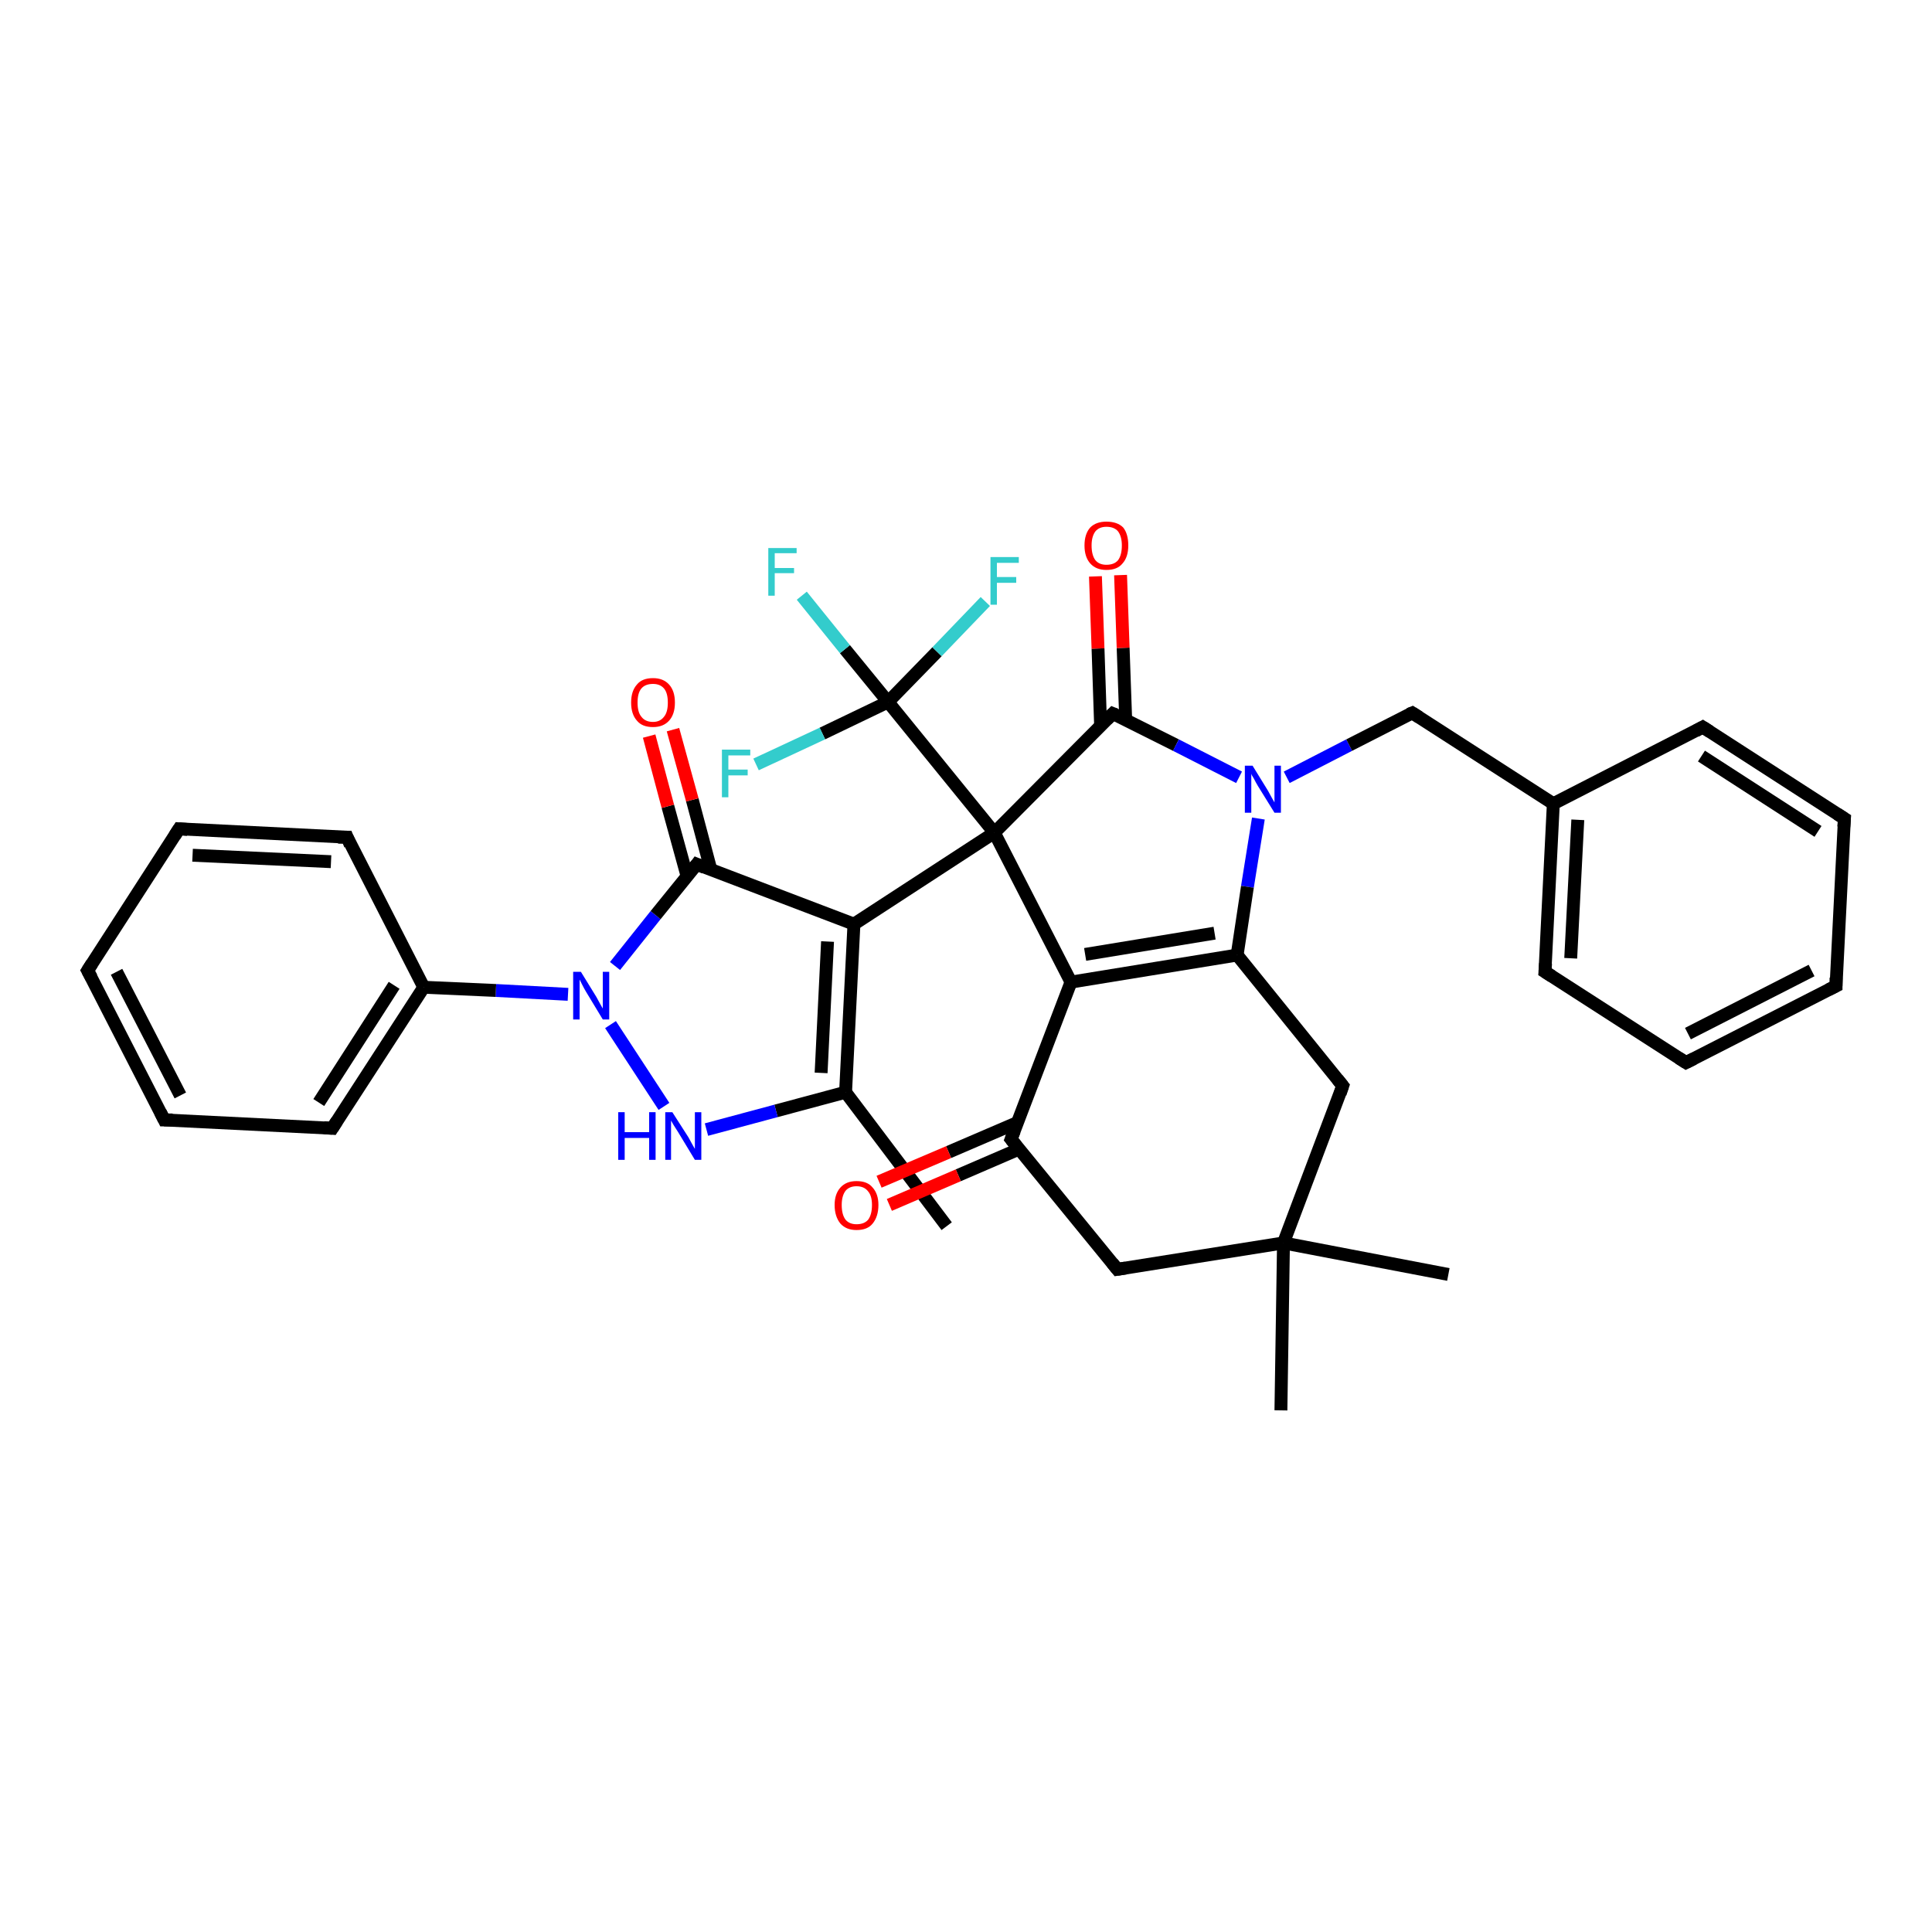 <?xml version='1.0' encoding='iso-8859-1'?>
<svg version='1.1' baseProfile='full'
              xmlns='http://www.w3.org/2000/svg'
                      xmlns:rdkit='http://www.rdkit.org/xml'
                      xmlns:xlink='http://www.w3.org/1999/xlink'
                  xml:space='preserve'
width='300px' height='300px' viewBox='0 0 300 300'>
<!-- END OF HEADER -->
<rect style='opacity:1.0;fill:#FFFFFF;stroke:none' width='300.0' height='300.0' x='0.0' y='0.0'> </rect>
<path class='bond-0 atom-0 atom-1' d='M 147.0,190.4 L 131.3,169.6' style='fill:none;fill-rule:evenodd;stroke:#000000;stroke-width:2.0px;stroke-linecap:butt;stroke-linejoin:miter;stroke-opacity:1' />
<path class='bond-1 atom-1 atom-2' d='M 131.3,169.6 L 120.5,172.5' style='fill:none;fill-rule:evenodd;stroke:#000000;stroke-width:2.0px;stroke-linecap:butt;stroke-linejoin:miter;stroke-opacity:1' />
<path class='bond-1 atom-1 atom-2' d='M 120.5,172.5 L 109.7,175.4' style='fill:none;fill-rule:evenodd;stroke:#0000FF;stroke-width:2.0px;stroke-linecap:butt;stroke-linejoin:miter;stroke-opacity:1' />
<path class='bond-2 atom-2 atom-3' d='M 103.1,171.8 L 94.8,159.1' style='fill:none;fill-rule:evenodd;stroke:#0000FF;stroke-width:2.0px;stroke-linecap:butt;stroke-linejoin:miter;stroke-opacity:1' />
<path class='bond-3 atom-3 atom-4' d='M 88.2,154.4 L 77.0,153.8' style='fill:none;fill-rule:evenodd;stroke:#0000FF;stroke-width:2.0px;stroke-linecap:butt;stroke-linejoin:miter;stroke-opacity:1' />
<path class='bond-3 atom-3 atom-4' d='M 77.0,153.8 L 65.8,153.3' style='fill:none;fill-rule:evenodd;stroke:#000000;stroke-width:2.0px;stroke-linecap:butt;stroke-linejoin:miter;stroke-opacity:1' />
<path class='bond-4 atom-4 atom-5' d='M 65.8,153.3 L 51.6,175.2' style='fill:none;fill-rule:evenodd;stroke:#000000;stroke-width:2.0px;stroke-linecap:butt;stroke-linejoin:miter;stroke-opacity:1' />
<path class='bond-4 atom-4 atom-5' d='M 61.2,153.0 L 49.5,171.2' style='fill:none;fill-rule:evenodd;stroke:#000000;stroke-width:2.0px;stroke-linecap:butt;stroke-linejoin:miter;stroke-opacity:1' />
<path class='bond-5 atom-5 atom-6' d='M 51.6,175.2 L 25.5,173.9' style='fill:none;fill-rule:evenodd;stroke:#000000;stroke-width:2.0px;stroke-linecap:butt;stroke-linejoin:miter;stroke-opacity:1' />
<path class='bond-6 atom-6 atom-7' d='M 25.5,173.9 L 13.6,150.7' style='fill:none;fill-rule:evenodd;stroke:#000000;stroke-width:2.0px;stroke-linecap:butt;stroke-linejoin:miter;stroke-opacity:1' />
<path class='bond-6 atom-6 atom-7' d='M 28.0,170.1 L 18.1,150.9' style='fill:none;fill-rule:evenodd;stroke:#000000;stroke-width:2.0px;stroke-linecap:butt;stroke-linejoin:miter;stroke-opacity:1' />
<path class='bond-7 atom-7 atom-8' d='M 13.6,150.7 L 27.8,128.7' style='fill:none;fill-rule:evenodd;stroke:#000000;stroke-width:2.0px;stroke-linecap:butt;stroke-linejoin:miter;stroke-opacity:1' />
<path class='bond-8 atom-8 atom-9' d='M 27.8,128.7 L 53.9,130.0' style='fill:none;fill-rule:evenodd;stroke:#000000;stroke-width:2.0px;stroke-linecap:butt;stroke-linejoin:miter;stroke-opacity:1' />
<path class='bond-8 atom-8 atom-9' d='M 29.9,132.8 L 51.4,133.8' style='fill:none;fill-rule:evenodd;stroke:#000000;stroke-width:2.0px;stroke-linecap:butt;stroke-linejoin:miter;stroke-opacity:1' />
<path class='bond-9 atom-3 atom-10' d='M 95.5,150.0 L 101.8,142.1' style='fill:none;fill-rule:evenodd;stroke:#0000FF;stroke-width:2.0px;stroke-linecap:butt;stroke-linejoin:miter;stroke-opacity:1' />
<path class='bond-9 atom-3 atom-10' d='M 101.8,142.1 L 108.2,134.2' style='fill:none;fill-rule:evenodd;stroke:#000000;stroke-width:2.0px;stroke-linecap:butt;stroke-linejoin:miter;stroke-opacity:1' />
<path class='bond-10 atom-10 atom-11' d='M 110.4,135.1 L 107.5,124.2' style='fill:none;fill-rule:evenodd;stroke:#000000;stroke-width:2.0px;stroke-linecap:butt;stroke-linejoin:miter;stroke-opacity:1' />
<path class='bond-10 atom-10 atom-11' d='M 107.5,124.2 L 104.5,113.3' style='fill:none;fill-rule:evenodd;stroke:#FF0000;stroke-width:2.0px;stroke-linecap:butt;stroke-linejoin:miter;stroke-opacity:1' />
<path class='bond-10 atom-10 atom-11' d='M 106.7,136.1 L 103.7,125.2' style='fill:none;fill-rule:evenodd;stroke:#000000;stroke-width:2.0px;stroke-linecap:butt;stroke-linejoin:miter;stroke-opacity:1' />
<path class='bond-10 atom-10 atom-11' d='M 103.7,125.2 L 100.8,114.3' style='fill:none;fill-rule:evenodd;stroke:#FF0000;stroke-width:2.0px;stroke-linecap:butt;stroke-linejoin:miter;stroke-opacity:1' />
<path class='bond-11 atom-10 atom-12' d='M 108.2,134.2 L 132.6,143.5' style='fill:none;fill-rule:evenodd;stroke:#000000;stroke-width:2.0px;stroke-linecap:butt;stroke-linejoin:miter;stroke-opacity:1' />
<path class='bond-12 atom-12 atom-13' d='M 132.6,143.5 L 154.4,129.3' style='fill:none;fill-rule:evenodd;stroke:#000000;stroke-width:2.0px;stroke-linecap:butt;stroke-linejoin:miter;stroke-opacity:1' />
<path class='bond-13 atom-13 atom-14' d='M 154.4,129.3 L 172.8,110.8' style='fill:none;fill-rule:evenodd;stroke:#000000;stroke-width:2.0px;stroke-linecap:butt;stroke-linejoin:miter;stroke-opacity:1' />
<path class='bond-14 atom-14 atom-15' d='M 174.8,111.8 L 174.4,100.6' style='fill:none;fill-rule:evenodd;stroke:#000000;stroke-width:2.0px;stroke-linecap:butt;stroke-linejoin:miter;stroke-opacity:1' />
<path class='bond-14 atom-14 atom-15' d='M 174.4,100.6 L 174.0,89.3' style='fill:none;fill-rule:evenodd;stroke:#FF0000;stroke-width:2.0px;stroke-linecap:butt;stroke-linejoin:miter;stroke-opacity:1' />
<path class='bond-14 atom-14 atom-15' d='M 170.9,112.7 L 170.5,100.7' style='fill:none;fill-rule:evenodd;stroke:#000000;stroke-width:2.0px;stroke-linecap:butt;stroke-linejoin:miter;stroke-opacity:1' />
<path class='bond-14 atom-14 atom-15' d='M 170.5,100.7 L 170.1,89.5' style='fill:none;fill-rule:evenodd;stroke:#FF0000;stroke-width:2.0px;stroke-linecap:butt;stroke-linejoin:miter;stroke-opacity:1' />
<path class='bond-15 atom-14 atom-16' d='M 172.8,110.8 L 182.6,115.7' style='fill:none;fill-rule:evenodd;stroke:#000000;stroke-width:2.0px;stroke-linecap:butt;stroke-linejoin:miter;stroke-opacity:1' />
<path class='bond-15 atom-14 atom-16' d='M 182.6,115.7 L 192.4,120.7' style='fill:none;fill-rule:evenodd;stroke:#0000FF;stroke-width:2.0px;stroke-linecap:butt;stroke-linejoin:miter;stroke-opacity:1' />
<path class='bond-16 atom-16 atom-17' d='M 199.8,120.7 L 209.5,115.7' style='fill:none;fill-rule:evenodd;stroke:#0000FF;stroke-width:2.0px;stroke-linecap:butt;stroke-linejoin:miter;stroke-opacity:1' />
<path class='bond-16 atom-16 atom-17' d='M 209.5,115.7 L 219.3,110.7' style='fill:none;fill-rule:evenodd;stroke:#000000;stroke-width:2.0px;stroke-linecap:butt;stroke-linejoin:miter;stroke-opacity:1' />
<path class='bond-17 atom-17 atom-18' d='M 219.3,110.7 L 241.2,124.8' style='fill:none;fill-rule:evenodd;stroke:#000000;stroke-width:2.0px;stroke-linecap:butt;stroke-linejoin:miter;stroke-opacity:1' />
<path class='bond-18 atom-18 atom-19' d='M 241.2,124.8 L 239.9,150.9' style='fill:none;fill-rule:evenodd;stroke:#000000;stroke-width:2.0px;stroke-linecap:butt;stroke-linejoin:miter;stroke-opacity:1' />
<path class='bond-18 atom-18 atom-19' d='M 245.0,127.3 L 243.9,148.8' style='fill:none;fill-rule:evenodd;stroke:#000000;stroke-width:2.0px;stroke-linecap:butt;stroke-linejoin:miter;stroke-opacity:1' />
<path class='bond-19 atom-19 atom-20' d='M 239.9,150.9 L 261.8,165.0' style='fill:none;fill-rule:evenodd;stroke:#000000;stroke-width:2.0px;stroke-linecap:butt;stroke-linejoin:miter;stroke-opacity:1' />
<path class='bond-20 atom-20 atom-21' d='M 261.8,165.0 L 285.1,153.1' style='fill:none;fill-rule:evenodd;stroke:#000000;stroke-width:2.0px;stroke-linecap:butt;stroke-linejoin:miter;stroke-opacity:1' />
<path class='bond-20 atom-20 atom-21' d='M 262.1,160.5 L 281.3,150.7' style='fill:none;fill-rule:evenodd;stroke:#000000;stroke-width:2.0px;stroke-linecap:butt;stroke-linejoin:miter;stroke-opacity:1' />
<path class='bond-21 atom-21 atom-22' d='M 285.1,153.1 L 286.4,127.1' style='fill:none;fill-rule:evenodd;stroke:#000000;stroke-width:2.0px;stroke-linecap:butt;stroke-linejoin:miter;stroke-opacity:1' />
<path class='bond-22 atom-22 atom-23' d='M 286.4,127.1 L 264.4,112.9' style='fill:none;fill-rule:evenodd;stroke:#000000;stroke-width:2.0px;stroke-linecap:butt;stroke-linejoin:miter;stroke-opacity:1' />
<path class='bond-22 atom-22 atom-23' d='M 282.3,129.1 L 264.2,117.4' style='fill:none;fill-rule:evenodd;stroke:#000000;stroke-width:2.0px;stroke-linecap:butt;stroke-linejoin:miter;stroke-opacity:1' />
<path class='bond-23 atom-16 atom-24' d='M 195.4,127.1 L 193.7,137.7' style='fill:none;fill-rule:evenodd;stroke:#0000FF;stroke-width:2.0px;stroke-linecap:butt;stroke-linejoin:miter;stroke-opacity:1' />
<path class='bond-23 atom-16 atom-24' d='M 193.7,137.7 L 192.1,148.3' style='fill:none;fill-rule:evenodd;stroke:#000000;stroke-width:2.0px;stroke-linecap:butt;stroke-linejoin:miter;stroke-opacity:1' />
<path class='bond-24 atom-24 atom-25' d='M 192.1,148.3 L 166.3,152.5' style='fill:none;fill-rule:evenodd;stroke:#000000;stroke-width:2.0px;stroke-linecap:butt;stroke-linejoin:miter;stroke-opacity:1' />
<path class='bond-24 atom-24 atom-25' d='M 188.6,144.9 L 168.5,148.2' style='fill:none;fill-rule:evenodd;stroke:#000000;stroke-width:2.0px;stroke-linecap:butt;stroke-linejoin:miter;stroke-opacity:1' />
<path class='bond-25 atom-25 atom-26' d='M 166.3,152.5 L 157.0,176.9' style='fill:none;fill-rule:evenodd;stroke:#000000;stroke-width:2.0px;stroke-linecap:butt;stroke-linejoin:miter;stroke-opacity:1' />
<path class='bond-26 atom-26 atom-27' d='M 158.0,174.3 L 147.3,178.9' style='fill:none;fill-rule:evenodd;stroke:#000000;stroke-width:2.0px;stroke-linecap:butt;stroke-linejoin:miter;stroke-opacity:1' />
<path class='bond-26 atom-26 atom-27' d='M 147.3,178.9 L 136.5,183.5' style='fill:none;fill-rule:evenodd;stroke:#FF0000;stroke-width:2.0px;stroke-linecap:butt;stroke-linejoin:miter;stroke-opacity:1' />
<path class='bond-26 atom-26 atom-27' d='M 158.3,178.4 L 148.8,182.5' style='fill:none;fill-rule:evenodd;stroke:#000000;stroke-width:2.0px;stroke-linecap:butt;stroke-linejoin:miter;stroke-opacity:1' />
<path class='bond-26 atom-26 atom-27' d='M 148.8,182.5 L 138.1,187.1' style='fill:none;fill-rule:evenodd;stroke:#FF0000;stroke-width:2.0px;stroke-linecap:butt;stroke-linejoin:miter;stroke-opacity:1' />
<path class='bond-27 atom-26 atom-28' d='M 157.0,176.9 L 173.5,197.1' style='fill:none;fill-rule:evenodd;stroke:#000000;stroke-width:2.0px;stroke-linecap:butt;stroke-linejoin:miter;stroke-opacity:1' />
<path class='bond-28 atom-28 atom-29' d='M 173.5,197.1 L 199.3,193.0' style='fill:none;fill-rule:evenodd;stroke:#000000;stroke-width:2.0px;stroke-linecap:butt;stroke-linejoin:miter;stroke-opacity:1' />
<path class='bond-29 atom-29 atom-30' d='M 199.3,193.0 L 224.9,197.9' style='fill:none;fill-rule:evenodd;stroke:#000000;stroke-width:2.0px;stroke-linecap:butt;stroke-linejoin:miter;stroke-opacity:1' />
<path class='bond-30 atom-29 atom-31' d='M 199.3,193.0 L 198.9,219.0' style='fill:none;fill-rule:evenodd;stroke:#000000;stroke-width:2.0px;stroke-linecap:butt;stroke-linejoin:miter;stroke-opacity:1' />
<path class='bond-31 atom-29 atom-32' d='M 199.3,193.0 L 208.5,168.6' style='fill:none;fill-rule:evenodd;stroke:#000000;stroke-width:2.0px;stroke-linecap:butt;stroke-linejoin:miter;stroke-opacity:1' />
<path class='bond-32 atom-13 atom-33' d='M 154.4,129.3 L 137.9,109.0' style='fill:none;fill-rule:evenodd;stroke:#000000;stroke-width:2.0px;stroke-linecap:butt;stroke-linejoin:miter;stroke-opacity:1' />
<path class='bond-33 atom-33 atom-34' d='M 137.9,109.0 L 131.2,100.8' style='fill:none;fill-rule:evenodd;stroke:#000000;stroke-width:2.0px;stroke-linecap:butt;stroke-linejoin:miter;stroke-opacity:1' />
<path class='bond-33 atom-33 atom-34' d='M 131.2,100.8 L 124.5,92.5' style='fill:none;fill-rule:evenodd;stroke:#33CCCC;stroke-width:2.0px;stroke-linecap:butt;stroke-linejoin:miter;stroke-opacity:1' />
<path class='bond-34 atom-33 atom-35' d='M 137.9,109.0 L 145.5,101.2' style='fill:none;fill-rule:evenodd;stroke:#000000;stroke-width:2.0px;stroke-linecap:butt;stroke-linejoin:miter;stroke-opacity:1' />
<path class='bond-34 atom-33 atom-35' d='M 145.5,101.2 L 153.0,93.4' style='fill:none;fill-rule:evenodd;stroke:#33CCCC;stroke-width:2.0px;stroke-linecap:butt;stroke-linejoin:miter;stroke-opacity:1' />
<path class='bond-35 atom-33 atom-36' d='M 137.9,109.0 L 127.7,113.9' style='fill:none;fill-rule:evenodd;stroke:#000000;stroke-width:2.0px;stroke-linecap:butt;stroke-linejoin:miter;stroke-opacity:1' />
<path class='bond-35 atom-33 atom-36' d='M 127.7,113.9 L 117.4,118.7' style='fill:none;fill-rule:evenodd;stroke:#33CCCC;stroke-width:2.0px;stroke-linecap:butt;stroke-linejoin:miter;stroke-opacity:1' />
<path class='bond-36 atom-12 atom-1' d='M 132.6,143.5 L 131.3,169.6' style='fill:none;fill-rule:evenodd;stroke:#000000;stroke-width:2.0px;stroke-linecap:butt;stroke-linejoin:miter;stroke-opacity:1' />
<path class='bond-36 atom-12 atom-1' d='M 128.5,146.2 L 127.5,166.6' style='fill:none;fill-rule:evenodd;stroke:#000000;stroke-width:2.0px;stroke-linecap:butt;stroke-linejoin:miter;stroke-opacity:1' />
<path class='bond-37 atom-25 atom-13' d='M 166.3,152.5 L 154.4,129.3' style='fill:none;fill-rule:evenodd;stroke:#000000;stroke-width:2.0px;stroke-linecap:butt;stroke-linejoin:miter;stroke-opacity:1' />
<path class='bond-38 atom-9 atom-4' d='M 53.9,130.0 L 65.8,153.3' style='fill:none;fill-rule:evenodd;stroke:#000000;stroke-width:2.0px;stroke-linecap:butt;stroke-linejoin:miter;stroke-opacity:1' />
<path class='bond-39 atom-23 atom-18' d='M 264.4,112.9 L 241.2,124.8' style='fill:none;fill-rule:evenodd;stroke:#000000;stroke-width:2.0px;stroke-linecap:butt;stroke-linejoin:miter;stroke-opacity:1' />
<path class='bond-40 atom-32 atom-24' d='M 208.5,168.6 L 192.1,148.3' style='fill:none;fill-rule:evenodd;stroke:#000000;stroke-width:2.0px;stroke-linecap:butt;stroke-linejoin:miter;stroke-opacity:1' />
<path d='M 52.3,174.1 L 51.6,175.2 L 50.3,175.1' style='fill:none;stroke:#000000;stroke-width:2.0px;stroke-linecap:butt;stroke-linejoin:miter;stroke-opacity:1;' />
<path d='M 26.8,173.9 L 25.5,173.9 L 24.9,172.7' style='fill:none;stroke:#000000;stroke-width:2.0px;stroke-linecap:butt;stroke-linejoin:miter;stroke-opacity:1;' />
<path d='M 14.2,151.8 L 13.6,150.7 L 14.3,149.6' style='fill:none;stroke:#000000;stroke-width:2.0px;stroke-linecap:butt;stroke-linejoin:miter;stroke-opacity:1;' />
<path d='M 27.1,129.8 L 27.8,128.7 L 29.1,128.8' style='fill:none;stroke:#000000;stroke-width:2.0px;stroke-linecap:butt;stroke-linejoin:miter;stroke-opacity:1;' />
<path d='M 52.5,130.0 L 53.9,130.0 L 54.4,131.2' style='fill:none;stroke:#000000;stroke-width:2.0px;stroke-linecap:butt;stroke-linejoin:miter;stroke-opacity:1;' />
<path d='M 107.9,134.6 L 108.2,134.2 L 109.4,134.7' style='fill:none;stroke:#000000;stroke-width:2.0px;stroke-linecap:butt;stroke-linejoin:miter;stroke-opacity:1;' />
<path d='M 171.9,111.7 L 172.8,110.8 L 173.3,111.0' style='fill:none;stroke:#000000;stroke-width:2.0px;stroke-linecap:butt;stroke-linejoin:miter;stroke-opacity:1;' />
<path d='M 218.8,110.9 L 219.3,110.7 L 220.4,111.4' style='fill:none;stroke:#000000;stroke-width:2.0px;stroke-linecap:butt;stroke-linejoin:miter;stroke-opacity:1;' />
<path d='M 240.0,149.6 L 239.9,150.9 L 241.0,151.6' style='fill:none;stroke:#000000;stroke-width:2.0px;stroke-linecap:butt;stroke-linejoin:miter;stroke-opacity:1;' />
<path d='M 260.7,164.3 L 261.8,165.0 L 263.0,164.4' style='fill:none;stroke:#000000;stroke-width:2.0px;stroke-linecap:butt;stroke-linejoin:miter;stroke-opacity:1;' />
<path d='M 283.9,153.7 L 285.1,153.1 L 285.1,151.8' style='fill:none;stroke:#000000;stroke-width:2.0px;stroke-linecap:butt;stroke-linejoin:miter;stroke-opacity:1;' />
<path d='M 286.3,128.4 L 286.4,127.1 L 285.3,126.4' style='fill:none;stroke:#000000;stroke-width:2.0px;stroke-linecap:butt;stroke-linejoin:miter;stroke-opacity:1;' />
<path d='M 265.5,113.6 L 264.4,112.9 L 263.3,113.5' style='fill:none;stroke:#000000;stroke-width:2.0px;stroke-linecap:butt;stroke-linejoin:miter;stroke-opacity:1;' />
<path d='M 157.5,175.6 L 157.0,176.9 L 157.8,177.9' style='fill:none;stroke:#000000;stroke-width:2.0px;stroke-linecap:butt;stroke-linejoin:miter;stroke-opacity:1;' />
<path d='M 172.7,196.1 L 173.5,197.1 L 174.8,196.9' style='fill:none;stroke:#000000;stroke-width:2.0px;stroke-linecap:butt;stroke-linejoin:miter;stroke-opacity:1;' />
<path d='M 208.1,169.8 L 208.5,168.6 L 207.7,167.6' style='fill:none;stroke:#000000;stroke-width:2.0px;stroke-linecap:butt;stroke-linejoin:miter;stroke-opacity:1;' />
<path class='atom-2' d='M 96.0 172.7
L 97.0 172.7
L 97.0 175.8
L 100.8 175.8
L 100.8 172.7
L 101.8 172.7
L 101.8 180.1
L 100.8 180.1
L 100.8 176.7
L 97.0 176.7
L 97.0 180.1
L 96.0 180.1
L 96.0 172.7
' fill='#0000FF'/>
<path class='atom-2' d='M 104.4 172.7
L 106.9 176.6
Q 107.1 177.0, 107.5 177.7
Q 107.9 178.4, 107.9 178.4
L 107.9 172.7
L 108.9 172.7
L 108.9 180.1
L 107.9 180.1
L 105.3 175.8
Q 105.0 175.3, 104.6 174.7
Q 104.3 174.2, 104.2 174.0
L 104.2 180.1
L 103.3 180.1
L 103.3 172.7
L 104.4 172.7
' fill='#0000FF'/>
<path class='atom-3' d='M 90.2 150.9
L 92.6 154.8
Q 92.8 155.2, 93.2 155.9
Q 93.6 156.6, 93.6 156.6
L 93.6 150.9
L 94.6 150.9
L 94.6 158.3
L 93.6 158.3
L 91.0 154.0
Q 90.7 153.5, 90.4 152.9
Q 90.1 152.3, 90.0 152.1
L 90.0 158.3
L 89.0 158.3
L 89.0 150.9
L 90.2 150.9
' fill='#0000FF'/>
<path class='atom-11' d='M 98.0 109.1
Q 98.0 107.3, 98.9 106.3
Q 99.7 105.3, 101.4 105.3
Q 103.0 105.3, 103.9 106.3
Q 104.8 107.3, 104.8 109.1
Q 104.8 110.9, 103.9 111.9
Q 103.0 112.9, 101.4 112.9
Q 99.7 112.9, 98.9 111.9
Q 98.0 110.9, 98.0 109.1
M 101.4 112.1
Q 102.5 112.1, 103.1 111.3
Q 103.7 110.6, 103.7 109.1
Q 103.7 107.6, 103.1 106.9
Q 102.5 106.2, 101.4 106.2
Q 100.2 106.2, 99.6 106.9
Q 99.0 107.6, 99.0 109.1
Q 99.0 110.6, 99.6 111.3
Q 100.2 112.1, 101.4 112.1
' fill='#FF0000'/>
<path class='atom-15' d='M 168.4 84.7
Q 168.4 82.9, 169.3 81.9
Q 170.2 81.0, 171.8 81.0
Q 173.5 81.0, 174.4 81.9
Q 175.2 82.9, 175.2 84.7
Q 175.2 86.5, 174.3 87.5
Q 173.5 88.5, 171.8 88.5
Q 170.2 88.5, 169.3 87.5
Q 168.4 86.5, 168.4 84.7
M 171.8 87.7
Q 173.0 87.7, 173.6 87.0
Q 174.2 86.2, 174.2 84.7
Q 174.2 83.3, 173.6 82.5
Q 173.0 81.8, 171.8 81.8
Q 170.7 81.8, 170.1 82.5
Q 169.5 83.3, 169.5 84.7
Q 169.5 86.2, 170.1 87.0
Q 170.7 87.7, 171.8 87.7
' fill='#FF0000'/>
<path class='atom-16' d='M 194.5 118.9
L 196.9 122.8
Q 197.1 123.2, 197.5 123.9
Q 197.9 124.6, 197.9 124.6
L 197.9 118.9
L 198.9 118.9
L 198.9 126.2
L 197.9 126.2
L 195.3 122.0
Q 195.0 121.5, 194.7 120.9
Q 194.3 120.3, 194.3 120.1
L 194.3 126.2
L 193.3 126.2
L 193.3 118.9
L 194.5 118.9
' fill='#0000FF'/>
<path class='atom-27' d='M 129.6 187.1
Q 129.6 185.4, 130.5 184.4
Q 131.4 183.4, 133.0 183.4
Q 134.7 183.4, 135.5 184.4
Q 136.4 185.4, 136.4 187.1
Q 136.4 188.9, 135.5 190.0
Q 134.7 191.0, 133.0 191.0
Q 131.4 191.0, 130.5 190.0
Q 129.6 188.9, 129.6 187.1
M 133.0 190.1
Q 134.2 190.1, 134.8 189.4
Q 135.4 188.6, 135.4 187.1
Q 135.4 185.7, 134.8 185.0
Q 134.2 184.2, 133.0 184.2
Q 131.9 184.2, 131.3 184.9
Q 130.7 185.7, 130.7 187.1
Q 130.7 188.6, 131.3 189.4
Q 131.9 190.1, 133.0 190.1
' fill='#FF0000'/>
<path class='atom-34' d='M 119.3 85.1
L 123.7 85.1
L 123.7 85.9
L 120.3 85.9
L 120.3 88.2
L 123.3 88.2
L 123.3 89.0
L 120.3 89.0
L 120.3 92.5
L 119.3 92.5
L 119.3 85.1
' fill='#33CCCC'/>
<path class='atom-35' d='M 153.8 86.5
L 158.2 86.5
L 158.2 87.4
L 154.8 87.4
L 154.8 89.6
L 157.8 89.6
L 157.8 90.5
L 154.8 90.5
L 154.8 93.9
L 153.8 93.9
L 153.8 86.5
' fill='#33CCCC'/>
<path class='atom-36' d='M 112.1 116.4
L 116.5 116.4
L 116.5 117.3
L 113.1 117.3
L 113.1 119.5
L 116.1 119.5
L 116.1 120.4
L 113.1 120.4
L 113.1 123.8
L 112.1 123.8
L 112.1 116.4
' fill='#33CCCC'/>
</svg>
